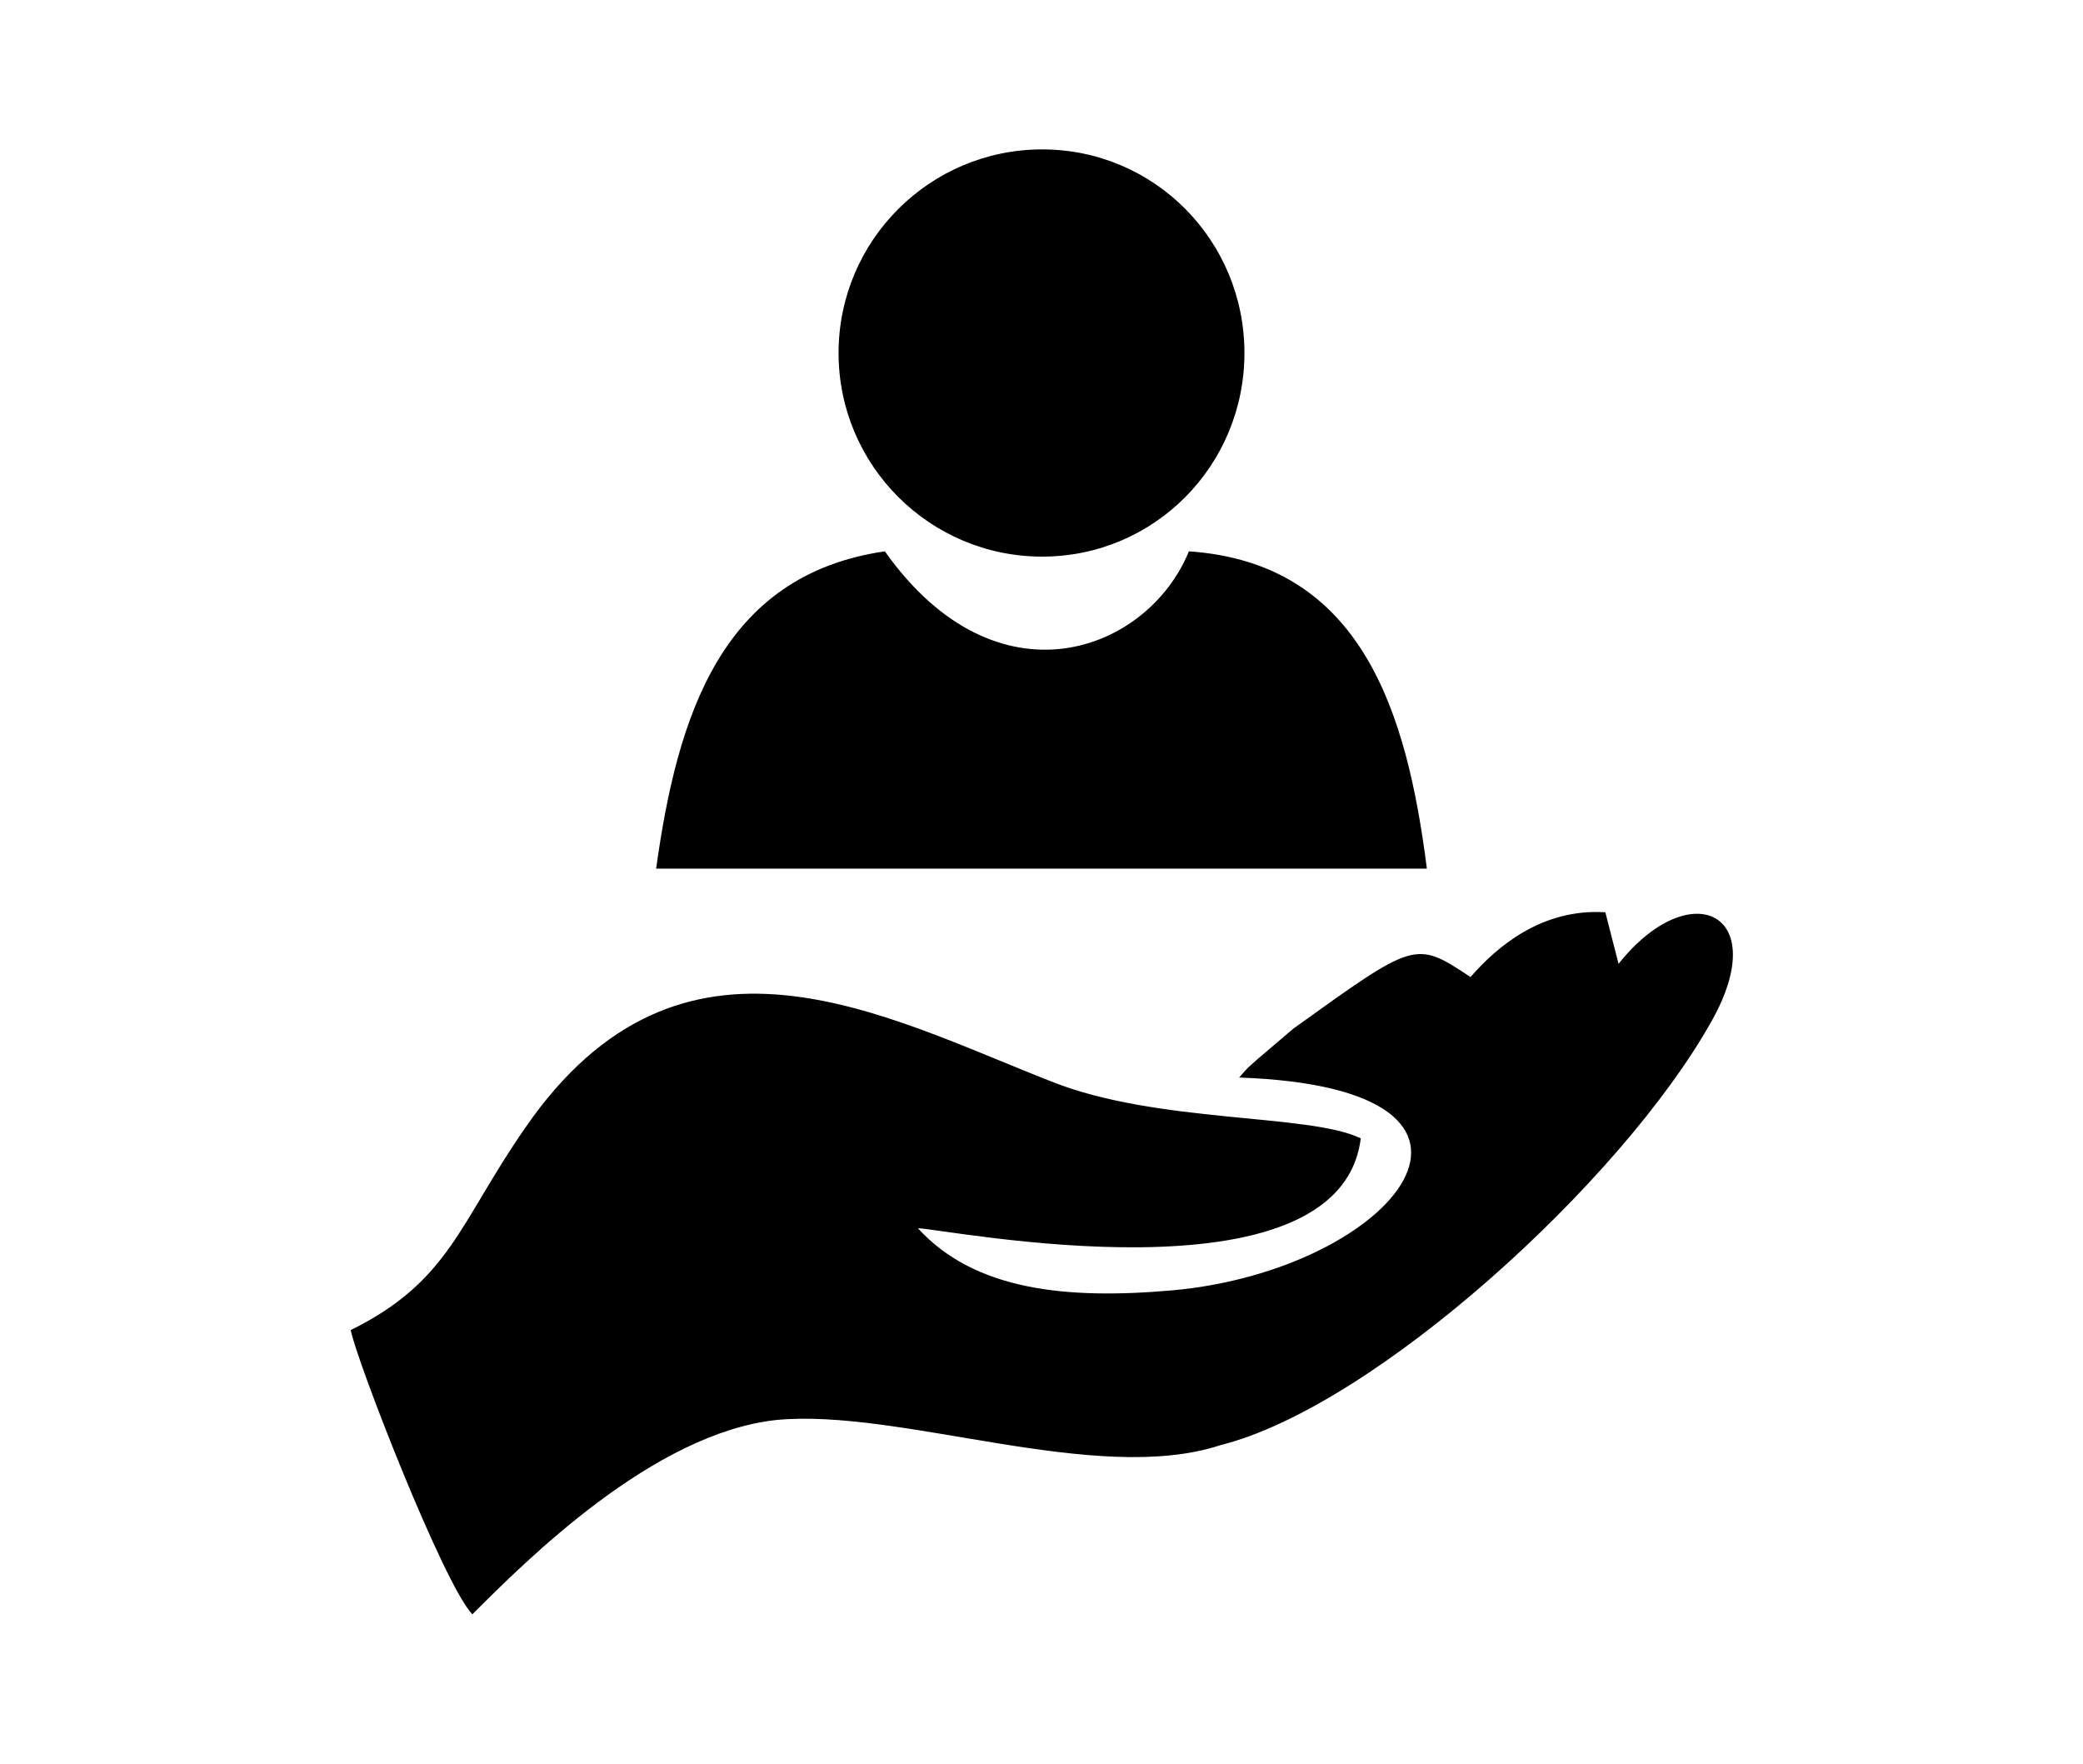 <?xml version="1.0" encoding="UTF-8"?>
<!DOCTYPE svg PUBLIC "-//W3C//DTD SVG 1.1//EN" "http://www.w3.org/Graphics/SVG/1.1/DTD/svg11.dtd">
<!-- Creator: CorelDRAW 2020 (64 Bit) -->
<svg xmlns="http://www.w3.org/2000/svg" xml:space="preserve" width="150px" height="127px" version="1.1" style="shape-rendering:geometricPrecision; text-rendering:geometricPrecision; image-rendering:optimizeQuality; fill-rule:evenodd; clip-rule:evenodd"
viewBox="0 0 15.75 13.34"
 xmlns:xlink="http://www.w3.org/1999/xlink"
 xmlns:xodm="http://www.corel.com/coreldraw/odm/2003">
 <defs>
  <style type="text/css">
   <![CDATA[
    .fil0 {fill:none}
    .fil1 {fill:black}
   ]]>
  </style>
 </defs>
 <g id="Camada_x0020_1">
  <rect class="fil0" width="15.75" height="13.34"/>
  <path class="fil1" d="M8.86 9.76c-0.8,0.07 -1.49,0 -1.92,-0.47 0.19,0 3.19,0.61 3.35,-0.68 -0.39,-0.19 -1.54,-0.11 -2.34,-0.43 -1.28,-0.5 -2.8,-1.36 -3.98,0.35 -0.5,0.72 -0.57,1.16 -1.32,1.53 0.04,0.22 0.7,1.92 0.92,2.15 0.41,-0.41 1.37,-1.37 2.3,-1.47 0.94,-0.09 2.42,0.5 3.36,0.19 1.16,-0.29 3.03,-1.99 3.71,-3.2 0.47,-0.83 -0.16,-1.12 -0.7,-0.44l-0.1 -0.39c-0.48,-0.03 -0.82,0.26 -1.02,0.49 -0.42,-0.28 -0.42,-0.27 -1.34,0.39l-0.27 0.23c-0.1,0.09 -0.06,0.05 -0.14,0.14 2.3,0.08 1.18,1.46 -0.51,1.61zm1.93 -3.19c-0.15,-1.18 -0.49,-2.31 -1.8,-2.4 -0.31,0.76 -1.45,1.2 -2.3,0 -1.24,0.18 -1.57,1.25 -1.73,2.4l5.83 0zm-2.91 -5.44c0.85,0 1.53,0.69 1.53,1.54 0,0.85 -0.68,1.54 -1.53,1.54 -0.85,0 -1.54,-0.69 -1.54,-1.54 0,-0.85 0.69,-1.54 1.54,-1.54z"/>
 </g>
</svg>
